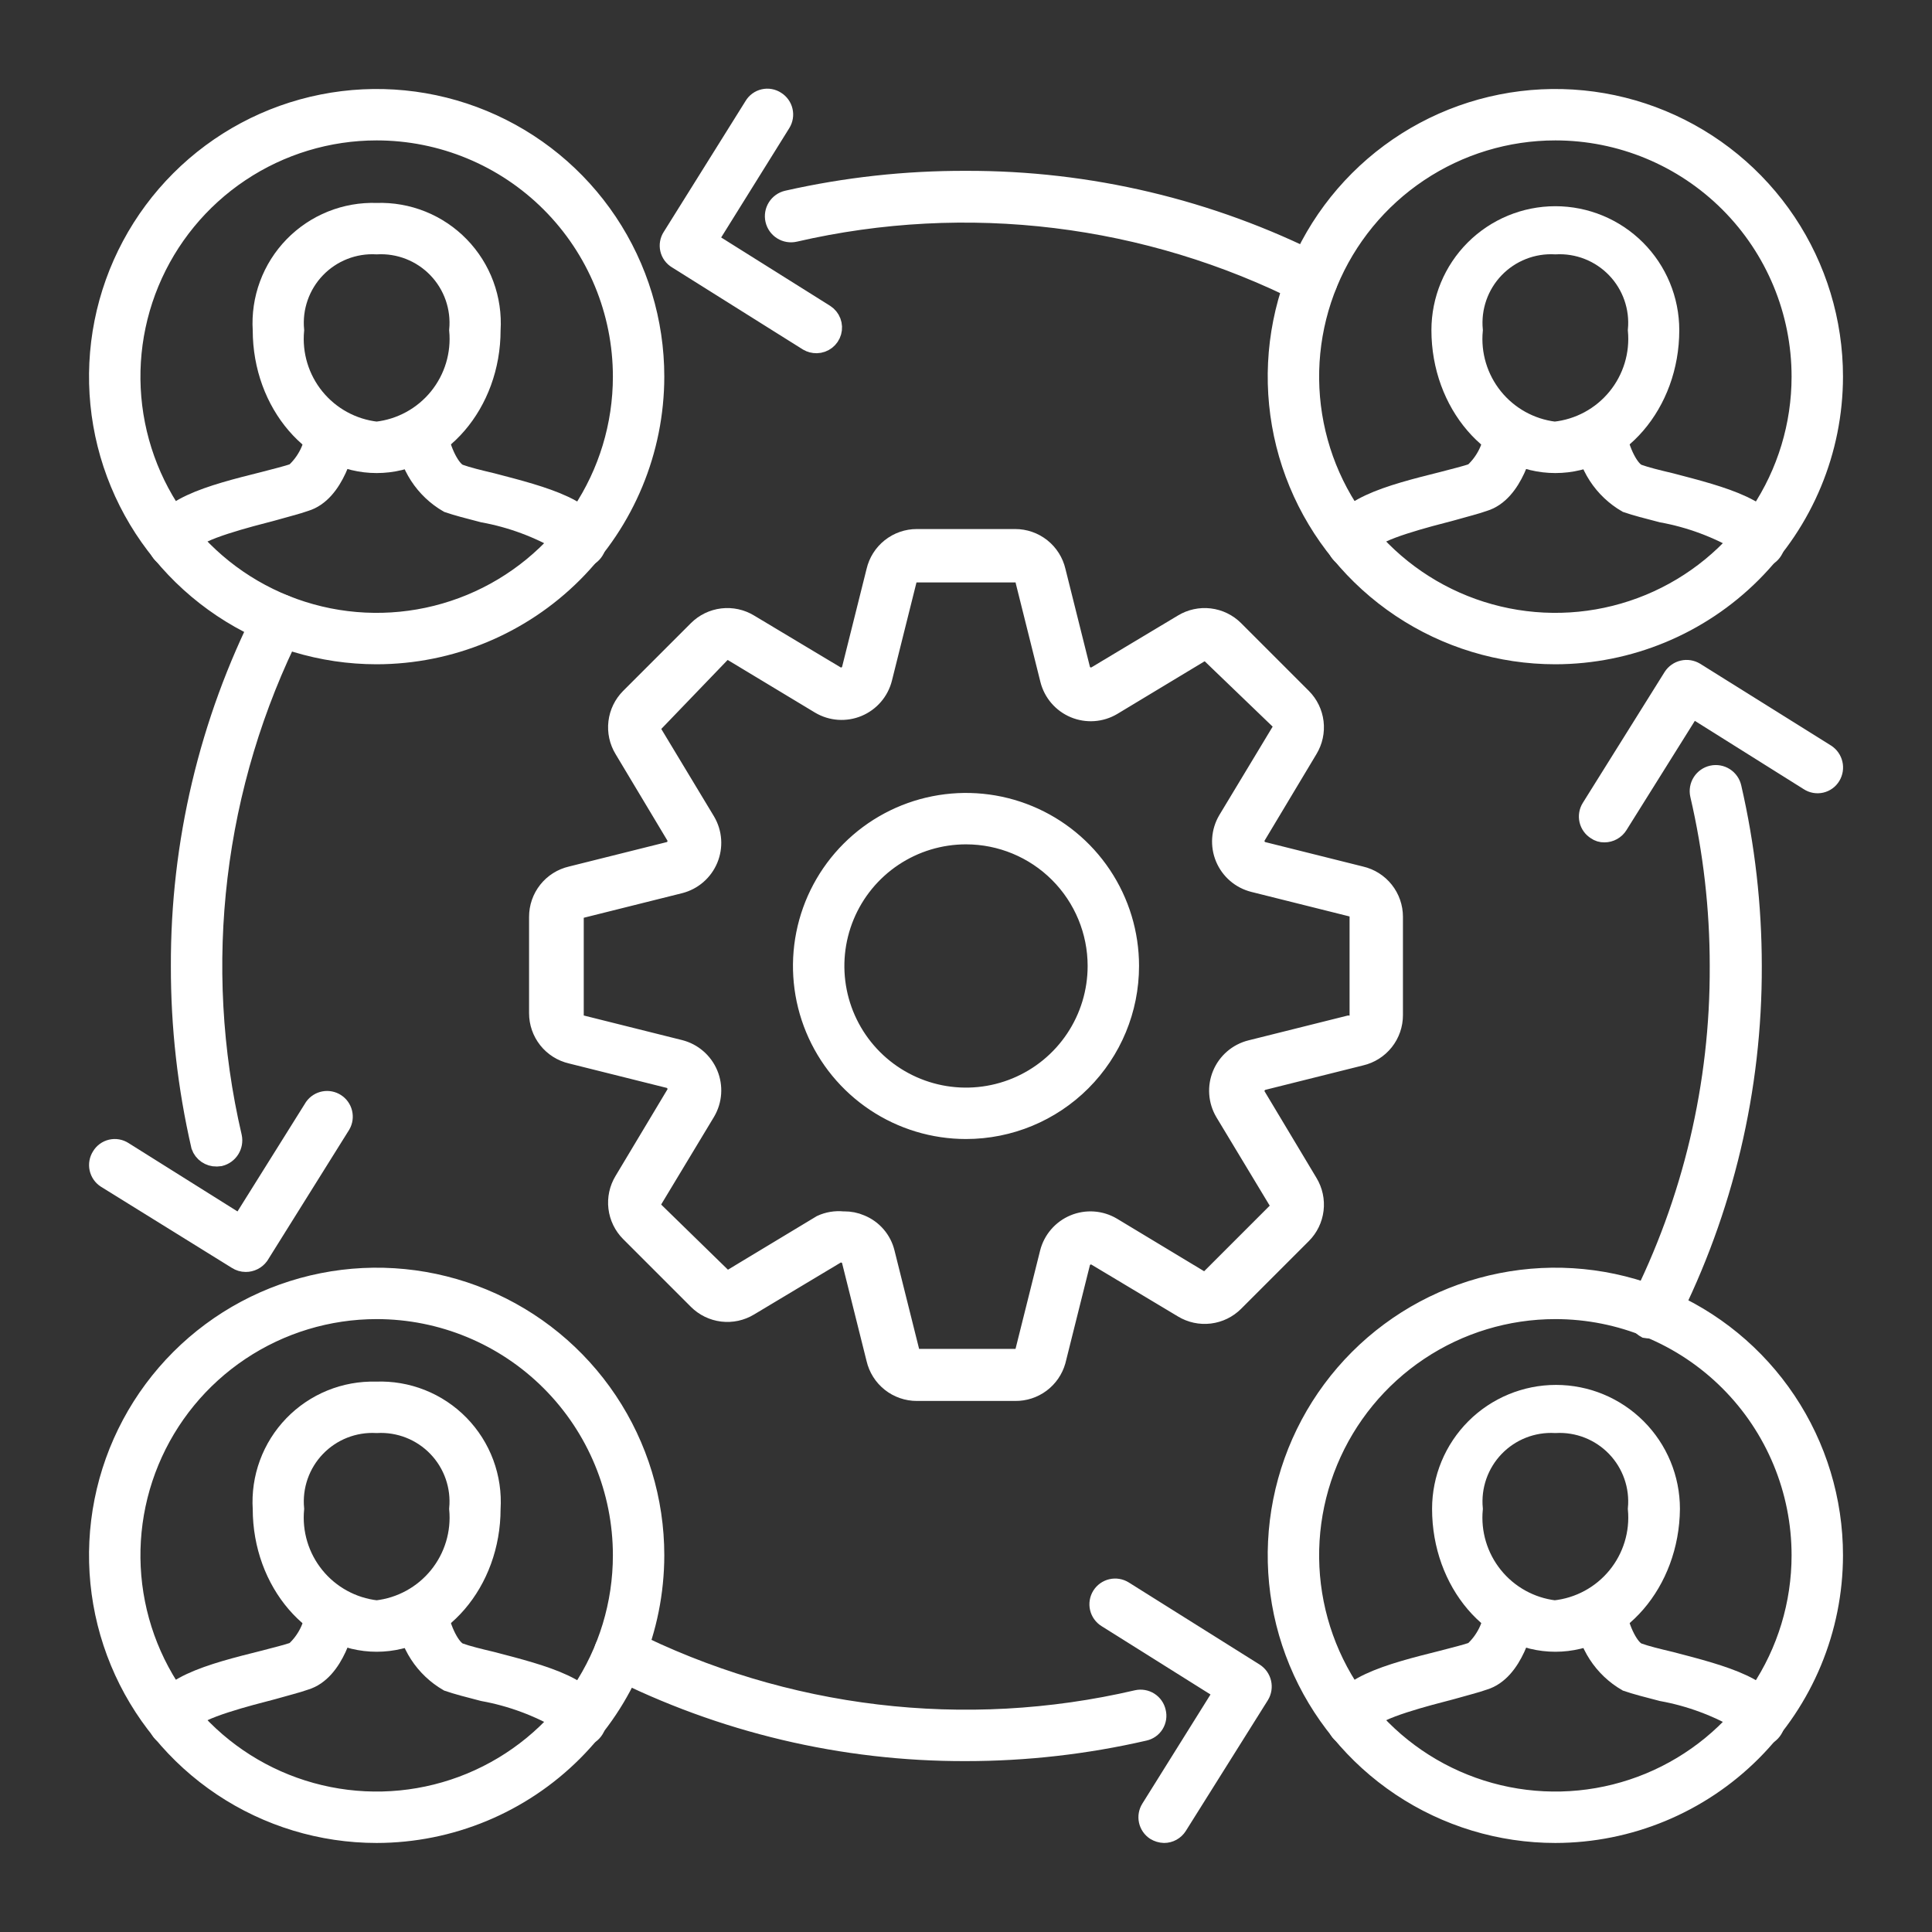 <svg width="414" height="414" viewBox="0 0 414 414" fill="none" xmlns="http://www.w3.org/2000/svg">
<rect x="0" y="0" width="414" height="414" fill="#333333" stroke="none"/>
<path d="M80.712 140.344C68.917 140.344 57.387 136.846 47.58 130.293C37.773 123.74 30.129 114.427 25.616 103.529C21.102 92.632 19.921 80.641 22.222 69.073C24.523 57.505 30.203 46.879 38.543 38.538C46.883 30.198 57.51 24.518 69.078 22.217C80.646 19.916 92.637 21.097 103.534 25.611C114.431 30.125 123.745 37.768 130.298 47.575C136.851 57.383 140.349 68.913 140.349 80.708C140.33 96.518 134.041 111.676 122.861 122.856C111.681 134.036 96.523 140.325 80.712 140.344ZM80.712 28.087C70.305 28.087 60.132 31.174 51.478 36.956C42.825 42.737 36.08 50.956 32.098 60.571C28.115 70.186 27.073 80.766 29.103 90.973C31.134 101.181 36.145 110.557 43.504 117.916C50.863 125.275 60.239 130.286 70.447 132.317C80.654 134.347 91.234 133.305 100.849 129.322C110.464 125.34 118.683 118.595 124.465 109.942C130.247 101.289 133.333 91.115 133.333 80.708C133.333 66.752 127.789 53.368 117.921 43.499C108.052 33.631 94.668 28.087 80.712 28.087Z" fill="white" stroke="white" stroke-width="4"/>
<path d="M124.212 119.716C123.305 119.716 122.433 119.366 121.779 118.738C121.125 118.111 120.74 117.254 120.704 116.348C115.395 113.224 109.575 111.062 103.514 109.963C100.497 109.192 97.831 108.49 96.007 107.859C93.489 106.404 91.35 104.375 89.764 101.936C88.179 99.498 87.193 96.719 86.886 93.827C86.728 92.896 86.946 91.941 87.492 91.171C88.038 90.402 88.868 89.88 89.798 89.722C90.728 89.564 91.683 89.782 92.453 90.328C93.223 90.874 93.744 91.704 93.902 92.634C94.604 96.773 96.709 100.843 98.463 101.474C100.217 102.106 102.532 102.667 105.479 103.368C116.494 106.245 127.93 109.122 127.93 116.418C127.858 117.343 127.43 118.203 126.737 118.818C126.043 119.433 125.138 119.755 124.212 119.716Z" fill="white" stroke="white" stroke-width="4"/>
<path d="M37.213 119.857C36.27 119.821 35.378 119.42 34.724 118.74C34.069 118.06 33.704 117.152 33.705 116.209C33.705 108.842 45.282 105.895 56.507 103.089C59.173 102.387 61.489 101.826 63.102 101.264C65.647 98.958 67.226 95.775 67.522 92.354C67.694 91.44 68.214 90.628 68.974 90.091C69.734 89.554 70.672 89.334 71.592 89.478C72.506 89.649 73.318 90.169 73.855 90.929C74.392 91.689 74.612 92.628 74.468 93.547C74.047 95.581 71.942 105.614 65.418 107.579C63.664 108.21 61.068 108.842 58.401 109.613C53.56 110.876 42.124 113.753 40.932 116.138C40.974 116.637 40.907 117.14 40.736 117.61C40.564 118.081 40.291 118.508 39.937 118.862C39.583 119.217 39.156 119.489 38.685 119.661C38.215 119.833 37.712 119.9 37.213 119.857Z" fill="white" stroke="white" stroke-width="4"/>
<path d="M80.713 99.37C67.242 99.37 56.156 86.531 56.156 70.745C55.949 67.433 56.437 64.115 57.588 61.004C58.739 57.892 60.528 55.056 62.841 52.678C65.154 50.299 67.938 48.43 71.016 47.192C74.094 45.953 77.397 45.373 80.713 45.487C84.028 45.373 87.331 45.953 90.409 47.192C93.487 48.43 96.272 50.299 98.584 52.678C100.897 55.056 102.686 57.892 103.837 61.004C104.989 64.115 105.476 67.433 105.269 70.745C105.269 86.531 94.183 99.37 80.713 99.37ZM80.713 52.503C78.314 52.371 75.915 52.758 73.68 53.638C71.444 54.519 69.425 55.87 67.76 57.602C66.095 59.334 64.823 61.404 64.032 63.672C63.24 65.941 62.947 68.353 63.172 70.745C62.68 75.927 64.242 81.095 67.522 85.137C70.803 89.178 75.54 91.77 80.713 92.354C85.885 91.77 90.622 89.178 93.903 85.137C97.183 81.095 98.745 75.927 98.253 70.745C98.478 68.353 98.185 65.941 97.394 63.672C96.602 61.404 95.33 59.334 93.665 57.602C92 55.87 89.981 54.519 87.745 53.638C85.51 52.758 83.111 52.371 80.713 52.503Z" fill="white" stroke="white" stroke-width="4"/>
<path d="M333.29 140.344C321.495 140.344 309.965 136.846 300.158 130.293C290.351 123.74 282.707 114.427 278.193 103.529C273.68 92.632 272.499 80.641 274.8 69.073C277.101 57.505 282.781 46.879 291.121 38.538C299.461 30.198 310.087 24.518 321.656 22.217C333.224 19.916 345.215 21.097 356.112 25.611C367.009 30.125 376.323 37.768 382.876 47.575C389.429 57.383 392.926 68.913 392.926 80.708C392.908 96.518 386.619 111.676 375.439 122.856C364.259 134.036 349.101 140.325 333.29 140.344ZM333.29 28.087C322.883 28.087 312.709 31.174 304.056 36.956C295.403 42.737 288.658 50.956 284.675 60.571C280.693 70.186 279.651 80.766 281.681 90.973C283.711 101.181 288.723 110.557 296.082 117.916C303.441 125.275 312.817 130.286 323.024 132.317C333.232 134.347 343.812 133.305 353.427 129.322C363.042 125.34 371.26 118.595 377.042 109.942C382.824 101.289 385.91 91.115 385.91 80.708C385.91 66.752 380.367 53.368 370.498 43.499C360.63 33.631 347.246 28.087 333.29 28.087Z" fill="white" stroke="white" stroke-width="4"/>
<path d="M376.789 119.716C375.883 119.716 375.011 119.366 374.357 118.738C373.703 118.111 373.317 117.254 373.281 116.348C367.972 113.224 362.153 111.062 356.092 109.963C353.075 109.192 350.409 108.49 348.585 107.859C346.066 106.404 343.927 104.375 342.342 101.936C340.757 99.498 339.771 96.719 339.464 93.827C339.306 92.896 339.524 91.941 340.07 91.171C340.616 90.402 341.445 89.88 342.376 89.722C343.306 89.564 344.261 89.782 345.031 90.328C345.801 90.874 346.322 91.704 346.48 92.634C347.182 96.773 349.286 100.843 351.04 101.474C352.794 102.106 355.11 102.667 358.056 103.368C369.072 106.245 380.508 109.122 380.508 116.418C380.436 117.343 380.008 118.203 379.314 118.818C378.621 119.433 377.715 119.755 376.789 119.716Z" fill="white" stroke="white" stroke-width="4"/>
<path d="M289.79 119.857C288.847 119.821 287.955 119.42 287.3 118.74C286.646 118.06 286.281 117.152 286.282 116.209C286.282 108.842 297.858 105.895 309.084 103.089C311.75 102.387 314.065 101.826 315.679 101.264C318.224 98.958 319.803 95.775 320.099 92.354C320.27 91.44 320.791 90.628 321.551 90.091C322.31 89.554 323.249 89.334 324.168 89.478C325.083 89.649 325.895 90.169 326.432 90.929C326.969 91.689 327.189 92.628 327.045 93.547C326.624 95.581 324.519 105.614 317.994 107.579C316.24 108.21 313.644 108.842 310.978 109.613C306.137 110.876 294.701 113.753 293.508 116.138C293.551 116.637 293.484 117.14 293.312 117.61C293.141 118.081 292.868 118.508 292.514 118.862C292.16 119.217 291.732 119.489 291.262 119.661C290.791 119.833 290.289 119.9 289.79 119.857Z" fill="white" stroke="white" stroke-width="4"/>
<path d="M333.289 99.37C319.818 99.37 308.733 86.531 308.733 70.745C308.733 64.232 311.32 57.986 315.925 53.381C320.531 48.776 326.777 46.188 333.289 46.188C339.802 46.188 346.048 48.776 350.653 53.381C355.258 57.986 357.845 64.232 357.845 70.745C357.845 86.531 346.76 99.37 333.289 99.37ZM333.289 52.503C330.891 52.371 328.492 52.758 326.256 53.639C324.021 54.519 322.002 55.871 320.337 57.602C318.672 59.334 317.4 61.404 316.608 63.673C315.817 65.941 315.524 68.353 315.749 70.745C315.254 75.905 316.797 81.055 320.049 85.092C323.3 89.13 328.002 91.737 333.149 92.354C338.347 91.805 343.119 89.227 346.429 85.182C349.739 81.136 351.32 75.949 350.829 70.745C351.055 68.353 350.762 65.941 349.97 63.673C349.179 61.404 347.907 59.334 346.242 57.602C344.577 55.871 342.557 54.519 340.322 53.639C338.087 52.758 335.688 52.371 333.289 52.503Z" fill="white" stroke="white" stroke-width="4"/>
<path d="M80.712 392.921C68.917 392.921 57.387 389.423 47.58 382.871C37.773 376.318 30.129 367.004 25.616 356.107C21.102 345.209 19.921 333.219 22.222 321.65C24.523 310.082 30.203 299.456 38.543 291.116C46.883 282.775 57.51 277.095 69.078 274.794C80.646 272.493 92.637 273.674 103.534 278.188C114.431 282.702 123.745 290.345 130.298 300.153C136.851 309.96 140.349 321.49 140.349 333.285C140.33 349.096 134.041 364.254 122.861 375.433C111.681 386.613 96.523 392.902 80.712 392.921ZM80.712 280.664C70.305 280.664 60.132 283.751 51.478 289.533C42.825 295.315 36.08 303.533 32.098 313.148C28.115 322.763 27.073 333.343 29.103 343.55C31.134 353.758 36.145 363.134 43.504 370.493C50.863 377.852 60.239 382.864 70.447 384.894C80.654 386.924 91.234 385.882 100.849 381.9C110.464 377.917 118.683 371.172 124.465 362.519C130.247 353.866 133.333 343.692 133.333 333.285C133.333 319.329 127.789 305.945 117.921 296.077C108.052 286.208 94.668 280.664 80.712 280.664Z" fill="white" stroke="white" stroke-width="4"/>
<path d="M124.212 372.294C123.305 372.295 122.433 371.944 121.779 371.316C121.125 370.689 120.74 369.832 120.704 368.926C115.395 365.802 109.575 363.64 103.514 362.542C100.497 361.77 97.831 361.068 96.007 360.437C93.489 358.982 91.349 356.953 89.764 354.514C88.179 352.076 87.193 349.297 86.886 346.405C86.808 345.944 86.821 345.472 86.925 345.017C87.029 344.561 87.222 344.131 87.492 343.749C87.762 343.368 88.105 343.044 88.501 342.796C88.897 342.547 89.337 342.379 89.798 342.3C90.259 342.222 90.73 342.235 91.186 342.339C91.641 342.443 92.072 342.636 92.453 342.906C92.834 343.176 93.158 343.519 93.407 343.915C93.656 344.311 93.824 344.751 93.902 345.212C94.604 349.351 96.709 353.421 98.463 354.052C100.217 354.684 102.532 355.245 105.479 355.947C116.494 358.823 127.93 361.7 127.93 368.996C127.858 369.921 127.43 370.781 126.737 371.396C126.043 372.011 125.138 372.333 124.212 372.294Z" fill="white" stroke="white" stroke-width="4"/>
<path d="M37.213 372.434C36.27 372.398 35.378 371.997 34.724 371.317C34.069 370.637 33.704 369.729 33.705 368.786C33.705 361.419 45.282 358.472 56.507 355.666C59.173 354.964 61.489 354.403 63.102 353.842C65.647 351.535 67.226 348.353 67.522 344.931C67.694 344.017 68.214 343.205 68.974 342.668C69.734 342.131 70.672 341.911 71.592 342.055C72.506 342.226 73.318 342.747 73.855 343.506C74.392 344.266 74.612 345.205 74.468 346.124C74.047 348.159 71.942 358.192 65.418 360.156C63.664 360.787 61.068 361.419 58.401 362.191C53.56 363.454 42.124 366.33 40.932 368.716C40.974 369.215 40.907 369.717 40.736 370.188C40.564 370.658 40.291 371.085 39.937 371.44C39.583 371.794 39.156 372.066 38.685 372.238C38.215 372.41 37.712 372.477 37.213 372.434Z" fill="white" stroke="white" stroke-width="4"/>
<path d="M80.712 351.947C67.242 351.947 56.156 339.108 56.156 323.322C55.95 320.023 56.434 316.717 57.577 313.616C58.719 310.514 60.496 307.685 62.794 305.308C65.091 302.932 67.858 301.06 70.919 299.813C73.981 298.566 77.268 297.97 80.572 298.064C83.899 297.93 87.218 298.496 90.312 299.725C93.407 300.955 96.209 302.82 98.537 305.201C100.865 307.582 102.667 310.425 103.827 313.547C104.986 316.668 105.477 319.999 105.268 323.322C105.268 339.108 94.183 351.947 80.712 351.947ZM80.712 305.08C78.314 304.949 75.915 305.336 73.679 306.216C71.444 307.096 69.425 308.448 67.76 310.18C66.095 311.911 64.823 313.982 64.031 316.25C63.239 318.518 62.947 320.93 63.172 323.322C62.679 328.504 64.242 333.673 67.522 337.714C70.803 341.756 75.54 344.348 80.712 344.931C85.885 344.348 90.622 341.756 93.902 337.714C97.183 333.673 98.745 328.504 98.252 323.322C98.478 320.93 98.185 318.518 97.393 316.25C96.602 313.982 95.33 311.911 93.665 310.18C92 308.448 89.981 307.096 87.745 306.216C85.51 305.336 83.111 304.949 80.712 305.08Z" fill="white" stroke="white" stroke-width="4"/>
<path d="M333.29 392.921C321.495 392.921 309.965 389.423 300.158 382.871C290.351 376.318 282.707 367.004 278.193 356.107C273.68 345.209 272.499 333.219 274.8 321.65C277.101 310.082 282.781 299.456 291.121 291.116C299.461 282.775 310.087 277.095 321.656 274.794C333.224 272.493 345.215 273.674 356.112 278.188C367.009 282.702 376.323 290.345 382.876 300.153C389.429 309.96 392.926 321.49 392.926 333.285C392.908 349.096 386.619 364.254 375.439 375.433C364.259 386.613 349.101 392.902 333.29 392.921ZM333.29 280.664C322.883 280.664 312.709 283.751 304.056 289.533C295.403 295.315 288.658 303.533 284.675 313.148C280.693 322.763 279.651 333.343 281.681 343.55C283.711 353.758 288.723 363.134 296.082 370.493C303.441 377.852 312.817 382.864 323.024 384.894C333.232 386.924 343.812 385.882 353.427 381.9C363.042 377.917 371.26 371.172 377.042 362.519C382.824 353.866 385.91 343.692 385.91 333.285C385.91 319.329 380.367 305.945 370.498 296.077C360.63 286.208 347.246 280.664 333.29 280.664Z" fill="white" stroke="white" stroke-width="4"/>
<path d="M376.789 372.294C375.883 372.295 375.011 371.944 374.357 371.317C373.703 370.689 373.317 369.832 373.281 368.926C367.972 365.802 362.153 363.64 356.092 362.542C353.075 361.77 350.409 361.068 348.585 360.437C346.066 358.982 343.927 356.953 342.342 354.514C340.757 352.076 339.771 349.297 339.464 346.405C339.306 345.474 339.524 344.519 340.07 343.75C340.616 342.98 341.445 342.459 342.376 342.3C343.306 342.142 344.261 342.36 345.031 342.906C345.801 343.452 346.322 344.282 346.48 345.212C347.182 349.351 349.286 353.421 351.04 354.052C352.794 354.684 355.11 355.245 358.056 355.947C369.072 358.823 380.508 361.7 380.508 368.996C380.436 369.921 380.008 370.781 379.314 371.396C378.621 372.011 377.715 372.333 376.789 372.294Z" fill="white" stroke="white" stroke-width="4"/>
<path d="M289.79 372.434C288.847 372.398 287.955 371.997 287.3 371.317C286.646 370.637 286.281 369.729 286.282 368.786C286.282 361.419 297.858 358.472 309.084 355.666C311.75 354.964 314.065 354.403 315.679 353.842C318.224 351.535 319.803 348.353 320.099 344.931C320.27 344.017 320.791 343.205 321.551 342.668C322.31 342.131 323.249 341.911 324.168 342.055C325.083 342.226 325.895 342.747 326.432 343.506C326.969 344.266 327.189 345.205 327.045 346.124C326.624 348.159 324.519 358.192 317.994 360.156C316.24 360.787 313.644 361.419 310.978 362.191C306.137 363.454 294.701 366.33 293.508 368.716C293.551 369.215 293.484 369.717 293.312 370.188C293.141 370.658 292.868 371.085 292.514 371.44C292.16 371.794 291.732 372.066 291.262 372.238C290.791 372.41 290.289 372.477 289.79 372.434Z" fill="white" stroke="white" stroke-width="4"/>
<path d="M333.289 351.947C319.818 351.947 308.873 339.108 308.873 323.322C308.873 316.809 311.461 310.563 316.066 305.958C320.671 301.353 326.917 298.766 333.43 298.766C339.942 298.766 346.188 301.353 350.793 305.958C355.398 310.563 357.986 316.809 357.986 323.322C357.845 339.108 346.76 351.947 333.289 351.947ZM333.289 305.08C330.891 304.948 328.492 305.336 326.256 306.216C324.021 307.096 322.002 308.448 320.337 310.179C318.672 311.911 317.4 313.982 316.608 316.25C315.816 318.518 315.523 320.93 315.749 323.322C315.254 328.482 316.797 333.632 320.049 337.67C323.3 341.707 328.002 344.314 333.149 344.931C338.347 344.382 343.119 341.805 346.429 337.759C349.739 333.713 351.32 328.526 350.829 323.322C351.055 320.93 350.762 318.518 349.97 316.25C349.178 313.982 347.907 311.911 346.242 310.179C344.577 308.448 342.557 307.096 340.322 306.216C338.087 305.336 335.688 304.948 333.289 305.08Z" fill="white" stroke="white" stroke-width="4"/>
<path d="M217.525 298.204H196.477C194.427 298.209 192.436 297.517 190.83 296.243C189.224 294.968 188.098 293.186 187.637 291.188L182.375 270.14C182.288 269.824 182.129 269.532 181.91 269.289C181.69 269.045 181.417 268.856 181.112 268.737C180.833 268.583 180.519 268.503 180.2 268.503C179.881 268.503 179.567 268.583 179.288 268.737L160.555 279.962C158.824 281.012 156.792 281.451 154.782 281.209C152.773 280.967 150.902 280.059 149.47 278.629L134.947 264.106C133.517 262.674 132.609 260.803 132.367 258.794C132.125 256.784 132.564 254.752 133.614 253.021L144.839 234.288C144.993 234.009 145.073 233.695 145.073 233.376C145.073 233.057 144.993 232.743 144.839 232.464C144.72 232.159 144.531 231.886 144.287 231.666C144.044 231.447 143.752 231.288 143.436 231.201L122.388 225.939C120.39 225.478 118.608 224.352 117.333 222.746C116.059 221.14 115.367 219.149 115.372 217.099V196.472C115.367 194.421 116.059 192.43 117.333 190.824C118.608 189.218 120.39 188.092 122.388 187.631L143.436 182.369C143.757 182.294 144.054 182.138 144.299 181.918C144.544 181.697 144.73 181.418 144.839 181.106C144.993 180.827 145.073 180.513 145.073 180.194C145.073 179.876 144.993 179.562 144.839 179.282L133.614 160.55C132.564 158.819 132.125 156.786 132.367 154.777C132.609 152.767 133.517 150.897 134.947 149.464L149.47 134.941C150.902 133.511 152.773 132.603 154.782 132.361C156.792 132.12 158.824 132.559 160.555 133.608L179.288 144.834C179.567 144.987 179.881 145.068 180.2 145.068C180.519 145.068 180.833 144.987 181.112 144.834C181.424 144.725 181.702 144.539 181.923 144.294C182.144 144.048 182.299 143.752 182.375 143.43L187.637 122.382C188.098 120.384 189.224 118.602 190.83 117.328C192.436 116.053 194.427 115.361 196.477 115.366H217.525C219.576 115.361 221.567 116.053 223.173 117.328C224.779 118.602 225.905 120.384 226.366 122.382L231.628 143.43C231.703 143.752 231.859 144.048 232.079 144.294C232.3 144.539 232.579 144.725 232.89 144.834C233.17 144.987 233.484 145.068 233.803 145.068C234.121 145.068 234.435 144.987 234.715 144.834L253.447 133.608C255.178 132.559 257.211 132.12 259.22 132.361C261.23 132.603 263.1 133.511 264.533 134.941L279.056 149.464C280.486 150.897 281.394 152.767 281.635 154.777C281.877 156.786 281.438 158.819 280.389 160.55L269.163 179.282C269.01 179.562 268.929 179.876 268.929 180.194C268.929 180.513 269.01 180.827 269.163 181.106C269.283 181.412 269.472 181.685 269.715 181.904C269.959 182.123 270.25 182.283 270.567 182.369L291.615 187.631C293.613 188.092 295.395 189.218 296.669 190.824C297.944 192.43 298.635 194.421 298.631 196.472V217.52C298.635 219.57 297.944 221.561 296.669 223.167C295.395 224.773 293.613 225.899 291.615 226.36L270.567 231.622C270.257 231.722 269.972 231.886 269.73 232.104C269.489 232.321 269.295 232.588 269.163 232.885C269.01 233.164 268.929 233.478 268.929 233.797C268.929 234.116 269.01 234.43 269.163 234.709L280.389 253.442C281.438 255.173 281.877 257.205 281.635 259.215C281.394 261.224 280.486 263.095 279.056 264.527L264.533 279.05C263.1 280.48 261.23 281.388 259.22 281.63C257.211 281.872 255.178 281.433 253.447 280.383L234.715 269.158C234.435 269.004 234.121 268.924 233.803 268.924C233.484 268.924 233.17 269.004 232.89 269.158C232.585 269.277 232.312 269.466 232.093 269.71C231.874 269.953 231.714 270.245 231.628 270.561L226.366 291.609C225.825 293.529 224.665 295.216 223.066 296.409C221.467 297.601 219.52 298.232 217.525 298.204ZM180.902 261.58C182.107 261.569 183.302 261.808 184.41 262.282C185.726 262.812 186.896 263.649 187.824 264.723C188.751 265.797 189.409 267.077 189.742 268.456L195.004 289.504C195.116 289.955 195.379 290.354 195.749 290.635C196.119 290.916 196.574 291.061 197.039 291.048H217.525C217.99 291.061 218.445 290.916 218.815 290.635C219.185 290.354 219.448 289.955 219.56 289.504L224.822 268.456C225.171 267.084 225.834 265.811 226.759 264.74C227.685 263.668 228.847 262.827 230.154 262.282C231.461 261.737 232.877 261.505 234.29 261.602C235.702 261.699 237.073 262.124 238.293 262.843L257.026 274.139C257.449 274.366 257.938 274.441 258.41 274.352C258.882 274.262 259.31 274.014 259.622 273.648L273.654 259.616C273.927 259.252 274.075 258.808 274.075 258.353C274.075 257.898 273.927 257.454 273.654 257.09L262.358 238.357C261.639 237.137 261.214 235.767 261.117 234.354C261.019 232.942 261.252 231.526 261.797 230.219C262.341 228.912 263.183 227.749 264.254 226.824C265.326 225.898 266.598 225.235 267.971 224.887L289.019 219.625C289.303 219.644 289.589 219.604 289.857 219.506C290.126 219.409 290.37 219.255 290.575 219.057C290.78 218.858 290.942 218.619 291.048 218.354C291.155 218.089 291.204 217.805 291.194 217.52V196.472C291.207 196.007 291.062 195.552 290.781 195.182C290.5 194.812 290.101 194.549 289.65 194.437L268.602 189.175C267.23 188.826 265.957 188.163 264.886 187.238C263.814 186.312 262.973 185.15 262.428 183.843C261.883 182.536 261.651 181.12 261.748 179.707C261.845 178.295 262.27 176.924 262.989 175.704L274.285 156.971C274.558 156.607 274.706 156.164 274.706 155.708C274.706 155.253 274.558 154.81 274.285 154.446L259.622 140.343C259.297 140.017 258.874 139.805 258.418 139.742C257.962 139.679 257.497 139.767 257.096 139.993L238.363 151.288C237.143 152.007 235.773 152.432 234.36 152.53C232.947 152.627 231.531 152.394 230.224 151.85C228.917 151.305 227.755 150.464 226.83 149.392C225.904 148.32 225.241 147.048 224.892 145.676L219.63 124.627C219.577 124.113 219.33 123.638 218.939 123.299C218.548 122.96 218.042 122.783 217.525 122.803H196.477C196.013 122.79 195.558 122.935 195.188 123.216C194.817 123.497 194.555 123.896 194.443 124.347L189.181 145.395C188.832 146.767 188.169 148.04 187.243 149.111C186.318 150.183 185.155 151.024 183.848 151.569C182.541 152.114 181.125 152.346 179.713 152.249C178.3 152.152 176.93 151.727 175.71 151.008L156.977 139.712C156.576 139.486 156.111 139.398 155.655 139.461C155.199 139.525 154.776 139.736 154.451 140.063L140.349 154.726C140.022 155.051 139.811 155.474 139.748 155.93C139.684 156.386 139.772 156.851 139.998 157.252L151.294 175.985C152.013 177.205 152.438 178.575 152.535 179.988C152.633 181.4 152.4 182.816 151.855 184.123C151.311 185.43 150.469 186.593 149.398 187.518C148.326 188.444 147.054 189.107 145.681 189.456L124.633 194.718C124.182 194.83 123.783 195.092 123.502 195.463C123.221 195.833 123.076 196.288 123.089 196.752V217.52C123.076 217.984 123.221 218.439 123.502 218.809C123.783 219.18 124.182 219.442 124.633 219.554L145.681 224.816C147.054 225.165 148.326 225.828 149.398 226.754C150.469 227.679 151.311 228.842 151.855 230.149C152.4 231.456 152.633 232.872 152.535 234.284C152.438 235.697 152.013 237.067 151.294 238.287L139.998 257.02C139.755 257.429 139.657 257.908 139.72 258.379C139.784 258.851 140.006 259.287 140.349 259.616L154.732 273.648C155.096 273.921 155.539 274.069 155.995 274.069C156.45 274.069 156.893 273.921 157.258 273.648L175.99 262.352C177.438 261.689 179.036 261.423 180.621 261.58H180.902Z" fill="white" stroke="white" stroke-width="4"/>
<path d="M207.001 242.076C200.063 242.076 193.28 240.019 187.511 236.164C181.743 232.31 177.246 226.831 174.591 220.421C171.936 214.011 171.241 206.957 172.595 200.152C173.948 193.348 177.289 187.097 182.196 182.191C187.102 177.285 193.352 173.944 200.157 172.59C206.962 171.237 214.016 171.931 220.426 174.586C226.836 177.241 232.314 181.738 236.169 187.507C240.024 193.276 242.081 200.058 242.081 206.996C242.081 216.3 238.385 225.223 231.806 231.802C225.228 238.38 216.305 242.076 207.001 242.076ZM207.001 178.932C201.45 178.932 196.024 180.578 191.409 183.662C186.794 186.745 183.197 191.128 181.073 196.257C178.949 201.385 178.393 207.027 179.476 212.471C180.559 217.915 183.232 222.916 187.157 226.841C191.081 230.765 196.082 233.438 201.526 234.521C206.97 235.604 212.613 235.048 217.741 232.924C222.869 230.8 227.252 227.203 230.335 222.588C233.419 217.973 235.065 212.547 235.065 206.996C235.065 199.553 232.108 192.415 226.845 187.152C221.582 181.889 214.444 178.932 207.001 178.932Z" fill="white" stroke="white" stroke-width="4"/>
<path d="M281.231 63.166C280.698 63.272 280.15 63.272 279.617 63.166C245.871 46.044 207.18 41.325 170.307 49.836C169.377 50.05 168.4 49.886 167.591 49.379C166.781 48.873 166.207 48.065 165.993 47.135C165.779 46.205 165.943 45.227 166.45 44.418C166.956 43.609 167.763 43.034 168.694 42.82C181.264 39.978 194.114 38.566 207.001 38.61C233.323 38.529 259.29 44.684 282.774 56.571C283.193 56.779 283.565 57.069 283.87 57.423C284.175 57.777 284.406 58.188 284.549 58.632C284.693 59.077 284.747 59.545 284.707 60.011C284.667 60.476 284.535 60.929 284.318 61.342C284.021 61.901 283.576 62.367 283.031 62.689C282.486 63.011 281.864 63.176 281.231 63.166Z" fill="white" stroke="white" stroke-width="4"/>
<path d="M46.404 247.97C45.653 247.983 44.917 247.76 44.3 247.332C43.683 246.904 43.216 246.292 42.966 245.584C40.051 232.929 38.591 219.982 38.616 206.996C38.534 180.674 44.689 154.707 56.577 131.223C56.785 130.808 57.072 130.438 57.422 130.135C57.772 129.831 58.178 129.599 58.618 129.453C59.058 129.306 59.522 129.248 59.985 129.28C60.447 129.313 60.898 129.437 61.313 129.644C61.728 129.851 62.097 130.138 62.401 130.489C62.705 130.839 62.937 131.245 63.083 131.685C63.23 132.125 63.288 132.589 63.255 133.052C63.223 133.514 63.099 133.965 62.892 134.38C45.88 168.14 41.261 206.802 49.842 243.62C50.034 244.539 49.864 245.497 49.367 246.294C48.87 247.091 48.086 247.666 47.176 247.899L46.404 247.97Z" fill="white" stroke="white" stroke-width="4"/>
<path d="M207.001 375.381C180.679 375.462 154.712 369.307 131.227 357.42C130.39 357.001 129.753 356.267 129.457 355.379C129.161 354.49 129.23 353.521 129.649 352.684C130.067 351.846 130.802 351.21 131.69 350.914C132.578 350.618 133.547 350.686 134.385 351.105C168.145 368.117 206.807 372.735 243.624 364.155C244.076 364.051 244.543 364.038 245 364.117C245.457 364.195 245.893 364.363 246.285 364.611C246.676 364.859 247.014 365.182 247.28 365.561C247.546 365.94 247.734 366.369 247.834 366.821C247.948 367.268 247.971 367.734 247.902 368.19C247.832 368.646 247.672 369.084 247.429 369.477C247.187 369.87 246.868 370.21 246.492 370.477C246.115 370.744 245.689 370.932 245.238 371.031C232.697 373.92 219.87 375.379 207.001 375.381Z" fill="white" stroke="white" stroke-width="4"/>
<path d="M354.268 284.734C353.735 284.831 353.188 284.831 352.654 284.734C351.836 284.286 351.22 283.543 350.933 282.655C350.646 281.768 350.71 280.805 351.111 279.963C362.581 257.358 368.498 232.344 368.37 206.996C368.376 194.644 366.964 182.332 364.161 170.302C363.956 169.372 364.129 168.398 364.642 167.596C365.156 166.793 365.966 166.227 366.897 166.022C367.827 165.818 368.801 165.991 369.603 166.504C370.406 167.017 370.972 167.828 371.177 168.759C374.066 181.299 375.525 194.127 375.527 206.996C375.616 233.319 369.461 259.287 357.566 282.769C357.266 283.382 356.795 283.894 356.209 284.242C355.624 284.591 354.949 284.762 354.268 284.734Z" fill="white" stroke="white" stroke-width="4"/>
<path d="M343.814 178.511C343.16 178.531 342.519 178.334 341.99 177.95C341.598 177.706 341.257 177.387 340.989 177.012C340.72 176.637 340.528 176.212 340.423 175.762C340.319 175.312 340.305 174.846 340.381 174.391C340.457 173.936 340.622 173.5 340.867 173.108L358.407 145.044C358.912 144.267 359.698 143.715 360.601 143.506C361.504 143.296 362.453 143.445 363.248 143.922L391.312 161.462C392.09 161.966 392.642 162.753 392.851 163.656C393.061 164.559 392.911 165.508 392.435 166.303C392.198 166.702 391.883 167.05 391.508 167.324C391.133 167.598 390.707 167.794 390.254 167.899C389.802 168.004 389.333 168.016 388.876 167.934C388.418 167.853 387.982 167.68 387.594 167.426L362.547 151.71L346.831 176.827C346.511 177.34 346.067 177.763 345.539 178.057C345.012 178.352 344.418 178.508 343.814 178.511Z" fill="white" stroke="white" stroke-width="4"/>
<path d="M52.648 270.561C51.976 270.559 51.319 270.364 50.754 270L22.69 252.6C21.91 252.097 21.36 251.305 21.163 250.397C20.966 249.49 21.137 248.541 21.638 247.759C21.875 247.359 22.19 247.012 22.565 246.738C22.939 246.464 23.366 246.268 23.818 246.163C24.271 246.058 24.74 246.046 25.197 246.127C25.654 246.209 26.09 246.382 26.479 246.636L51.526 262.352L67.242 237.235C67.767 236.506 68.552 236.006 69.434 235.839C70.317 235.671 71.23 235.849 71.985 236.335C72.741 236.82 73.281 237.577 73.495 238.45C73.709 239.322 73.58 240.243 73.135 241.024L55.595 269.088C55.254 269.547 54.81 269.92 54.298 270.176C53.786 270.432 53.221 270.564 52.648 270.561Z" fill="white" stroke="white" stroke-width="4"/>
<path d="M175.008 73.691C174.343 73.703 173.688 73.533 173.114 73.2L145.049 55.59C144.65 55.353 144.303 55.038 144.028 54.663C143.754 54.288 143.559 53.862 143.454 53.409C143.349 52.957 143.337 52.488 143.418 52.031C143.499 51.573 143.672 51.137 143.927 50.749L161.467 22.685C161.704 22.285 162.019 21.938 162.394 21.663C162.769 21.389 163.195 21.194 163.648 21.089C164.1 20.984 164.569 20.972 165.026 21.053C165.483 21.134 165.92 21.308 166.308 21.562C166.7 21.806 167.04 22.124 167.309 22.5C167.578 22.875 167.77 23.3 167.874 23.75C167.979 24.199 167.993 24.665 167.917 25.121C167.841 25.576 167.676 26.012 167.431 26.403L151.785 51.521L176.832 67.237C177.463 67.644 177.946 68.242 178.212 68.945C178.477 69.647 178.51 70.416 178.306 71.138C178.102 71.861 177.671 72.498 177.077 72.958C176.484 73.418 175.758 73.675 175.008 73.691Z" fill="white" stroke="white" stroke-width="4"/>
<path d="M249.448 392.921C248.779 392.898 248.127 392.705 247.553 392.36C246.773 391.857 246.224 391.064 246.027 390.157C245.829 389.249 246 388.301 246.501 387.519L262.147 362.471L237.1 346.756C236.708 346.511 236.368 346.192 236.1 345.817C235.832 345.442 235.64 345.017 235.536 344.568C235.431 344.118 235.417 343.652 235.492 343.197C235.568 342.742 235.733 342.306 235.977 341.914C236.221 341.523 236.54 341.183 236.915 340.915C237.291 340.647 237.715 340.455 238.165 340.351C238.615 340.246 239.08 340.232 239.535 340.307C239.991 340.383 240.426 340.548 240.818 340.792L268.882 358.402C269.66 358.907 270.212 359.693 270.421 360.596C270.63 361.499 270.481 362.448 270.005 363.243L252.395 391.307C252.078 391.801 251.642 392.208 251.127 392.49C250.612 392.772 250.035 392.92 249.448 392.921Z" fill="white" stroke="white" stroke-width="4"/>
</svg>
